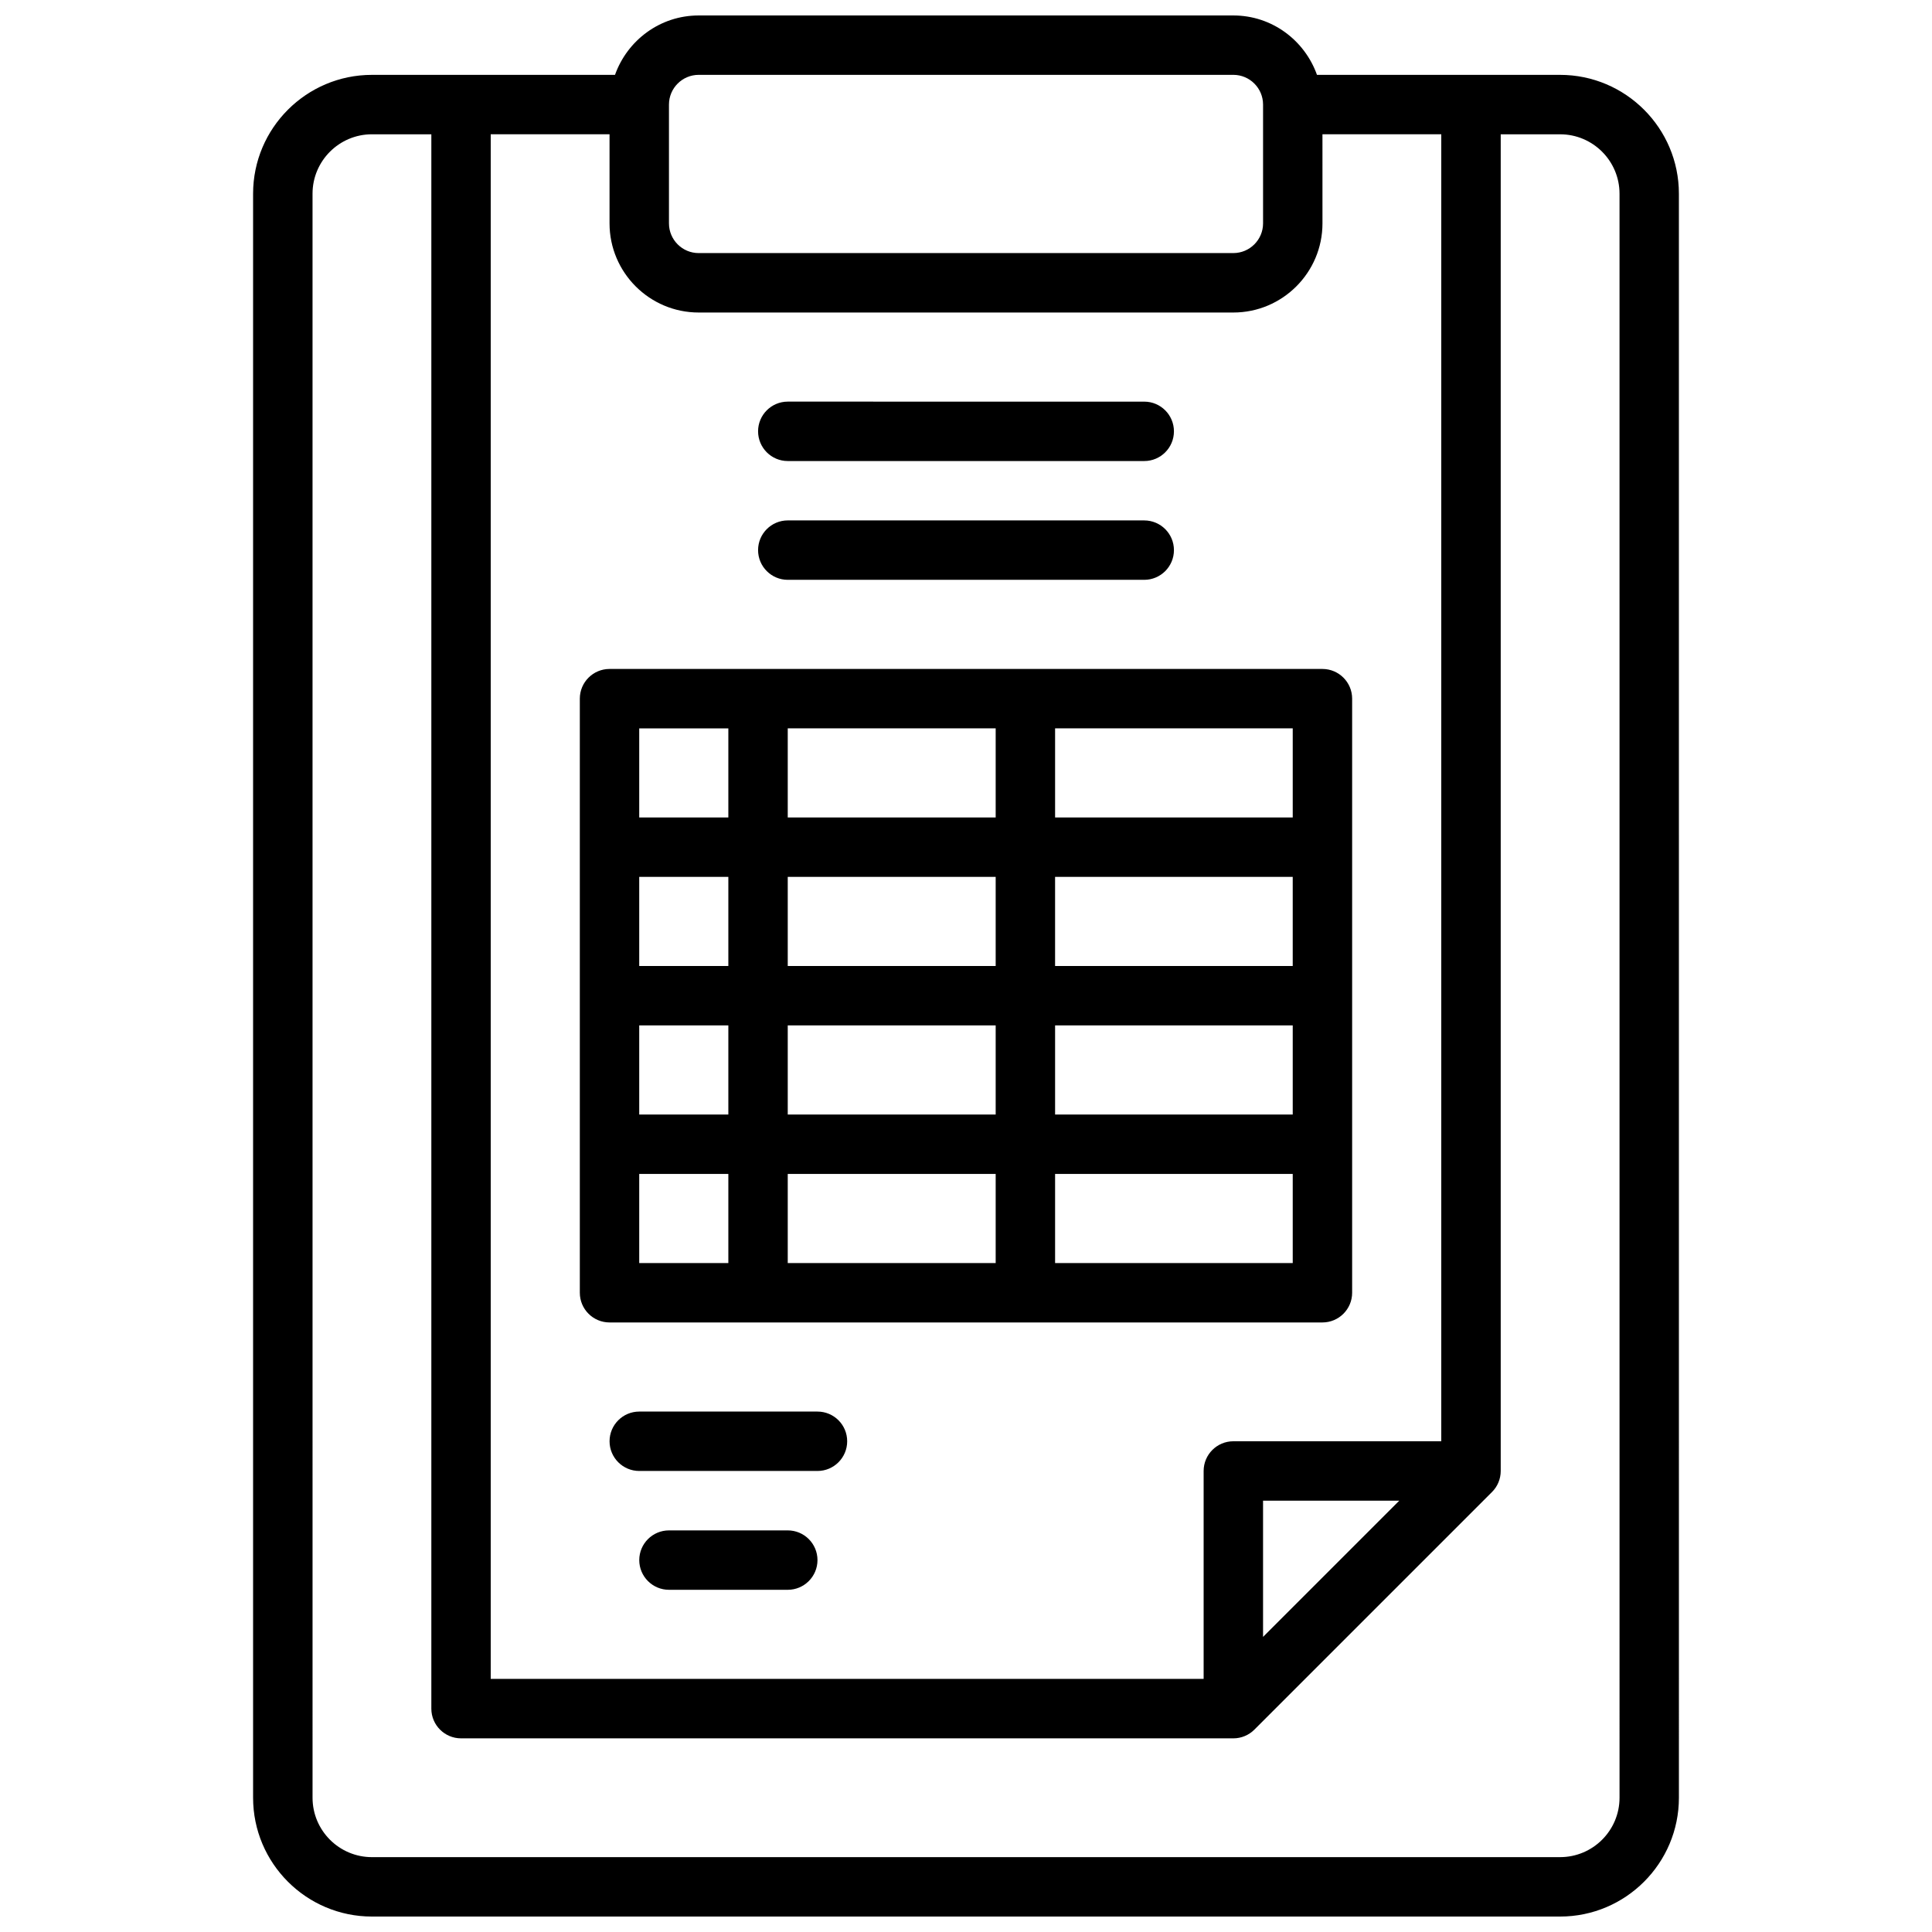 <?xml version="1.0" encoding="UTF-8"?>
<!-- Uploaded to: SVG Repo, www.svgrepo.com, Generator: SVG Repo Mixer Tools -->
<svg width="800px" height="800px" version="1.1" viewBox="144 144 512 512" xmlns="http://www.w3.org/2000/svg">
 <defs>
  <clipPath id="a">
   <path d="m211 148.09h378v503.81h-378z"/>
  </clipPath>
 </defs>
 <g clip-path="url(#a)">
  <path d="m557.44 163.84h-64.426c-3.266-9.145-11.914-15.742-22.164-15.742h-141.7c-10.25 0-18.902 6.598-22.168 15.742h-64.422c-17.367 0-31.488 14.125-31.488 31.488v425.09c0 17.367 14.121 31.488 31.488 31.488h314.88c17.367 0 31.488-14.121 31.488-31.488l-0.004-425.09c0-17.363-14.121-31.488-31.488-31.488zm-31.488 362.11h-55.105c-4.344 0-7.871 3.527-7.871 7.871v55.105h-188.93v-409.34h31.488v23.617c0 13.02 10.598 23.617 23.617 23.617h141.7c13.02 0 23.617-10.598 23.617-23.617l-0.004-23.617h31.488zm-11.129 15.746-36.102 36.102v-36.102zm-185.67-377.86h141.7c4.336 0 7.871 3.535 7.871 7.871v31.488c0 4.336-3.535 7.871-7.871 7.871l-141.7 0.004c-4.336 0-7.871-3.535-7.871-7.871v-31.488c0-4.34 3.535-7.875 7.871-7.875zm244.04 456.58c0 8.684-7.062 15.742-15.742 15.742l-314.88 0.004c-8.684 0-15.742-7.062-15.742-15.742l-0.004-425.09c0-8.684 7.062-15.742 15.742-15.742h15.742v417.22c0 4.344 3.527 7.871 7.871 7.871h204.67c2.086 0 4.094-0.828 5.566-2.305l62.977-62.977c1.484-1.473 2.312-3.481 2.312-5.566v-354.24h15.742c8.684 0 15.742 7.062 15.742 15.742z"/>
 </g>
 <path d="m352.77 266.18h94.465c4.344 0 7.871-3.527 7.871-7.871s-3.527-7.871-7.871-7.871l-94.465-0.004c-4.344 0-7.871 3.527-7.871 7.871 0 4.348 3.527 7.875 7.871 7.875z"/>
 <path d="m352.77 297.66h94.465c4.344 0 7.871-3.527 7.871-7.871s-3.527-7.871-7.871-7.871l-94.465-0.004c-4.344 0-7.871 3.527-7.871 7.871 0 4.348 3.527 7.875 7.871 7.875z"/>
 <path d="m360.64 518.08h-47.23c-4.344 0-7.871 3.527-7.871 7.871s3.527 7.871 7.871 7.871h47.23c4.344 0 7.871-3.527 7.871-7.871 0.004-4.344-3.523-7.871-7.871-7.871z"/>
 <path d="m352.77 549.57h-31.488c-4.344 0-7.871 3.527-7.871 7.871s3.527 7.871 7.871 7.871h31.488c4.344 0 7.871-3.527 7.871-7.871s-3.523-7.871-7.871-7.871z"/>
 <path d="m494.46 321.28h-188.93c-4.344 0-7.871 3.527-7.871 7.871v157.44c0 4.344 3.527 7.871 7.871 7.871h188.93c4.344 0 7.871-3.527 7.871-7.871v-157.44c0-4.344-3.527-7.871-7.875-7.871zm-141.7 118.08v-23.617h55.105v23.617zm55.105 15.742v23.617h-55.105v-23.617zm0-78.719v23.617h-55.105v-23.617zm-55.105-15.746v-23.617h55.105v23.617zm70.848 15.746h62.977v23.617h-62.977zm-86.59 23.617h-23.617v-23.617h23.617zm-23.617 15.742h23.617v23.617h-23.617zm110.21 0h62.977v23.617h-62.977zm62.977-55.105h-62.977v-23.617h62.977zm-149.57-23.613v23.617h-23.617v-23.617zm-23.617 118.08h23.617v23.617h-23.617zm110.21 23.617v-23.617h62.977v23.617z"/>
</svg>